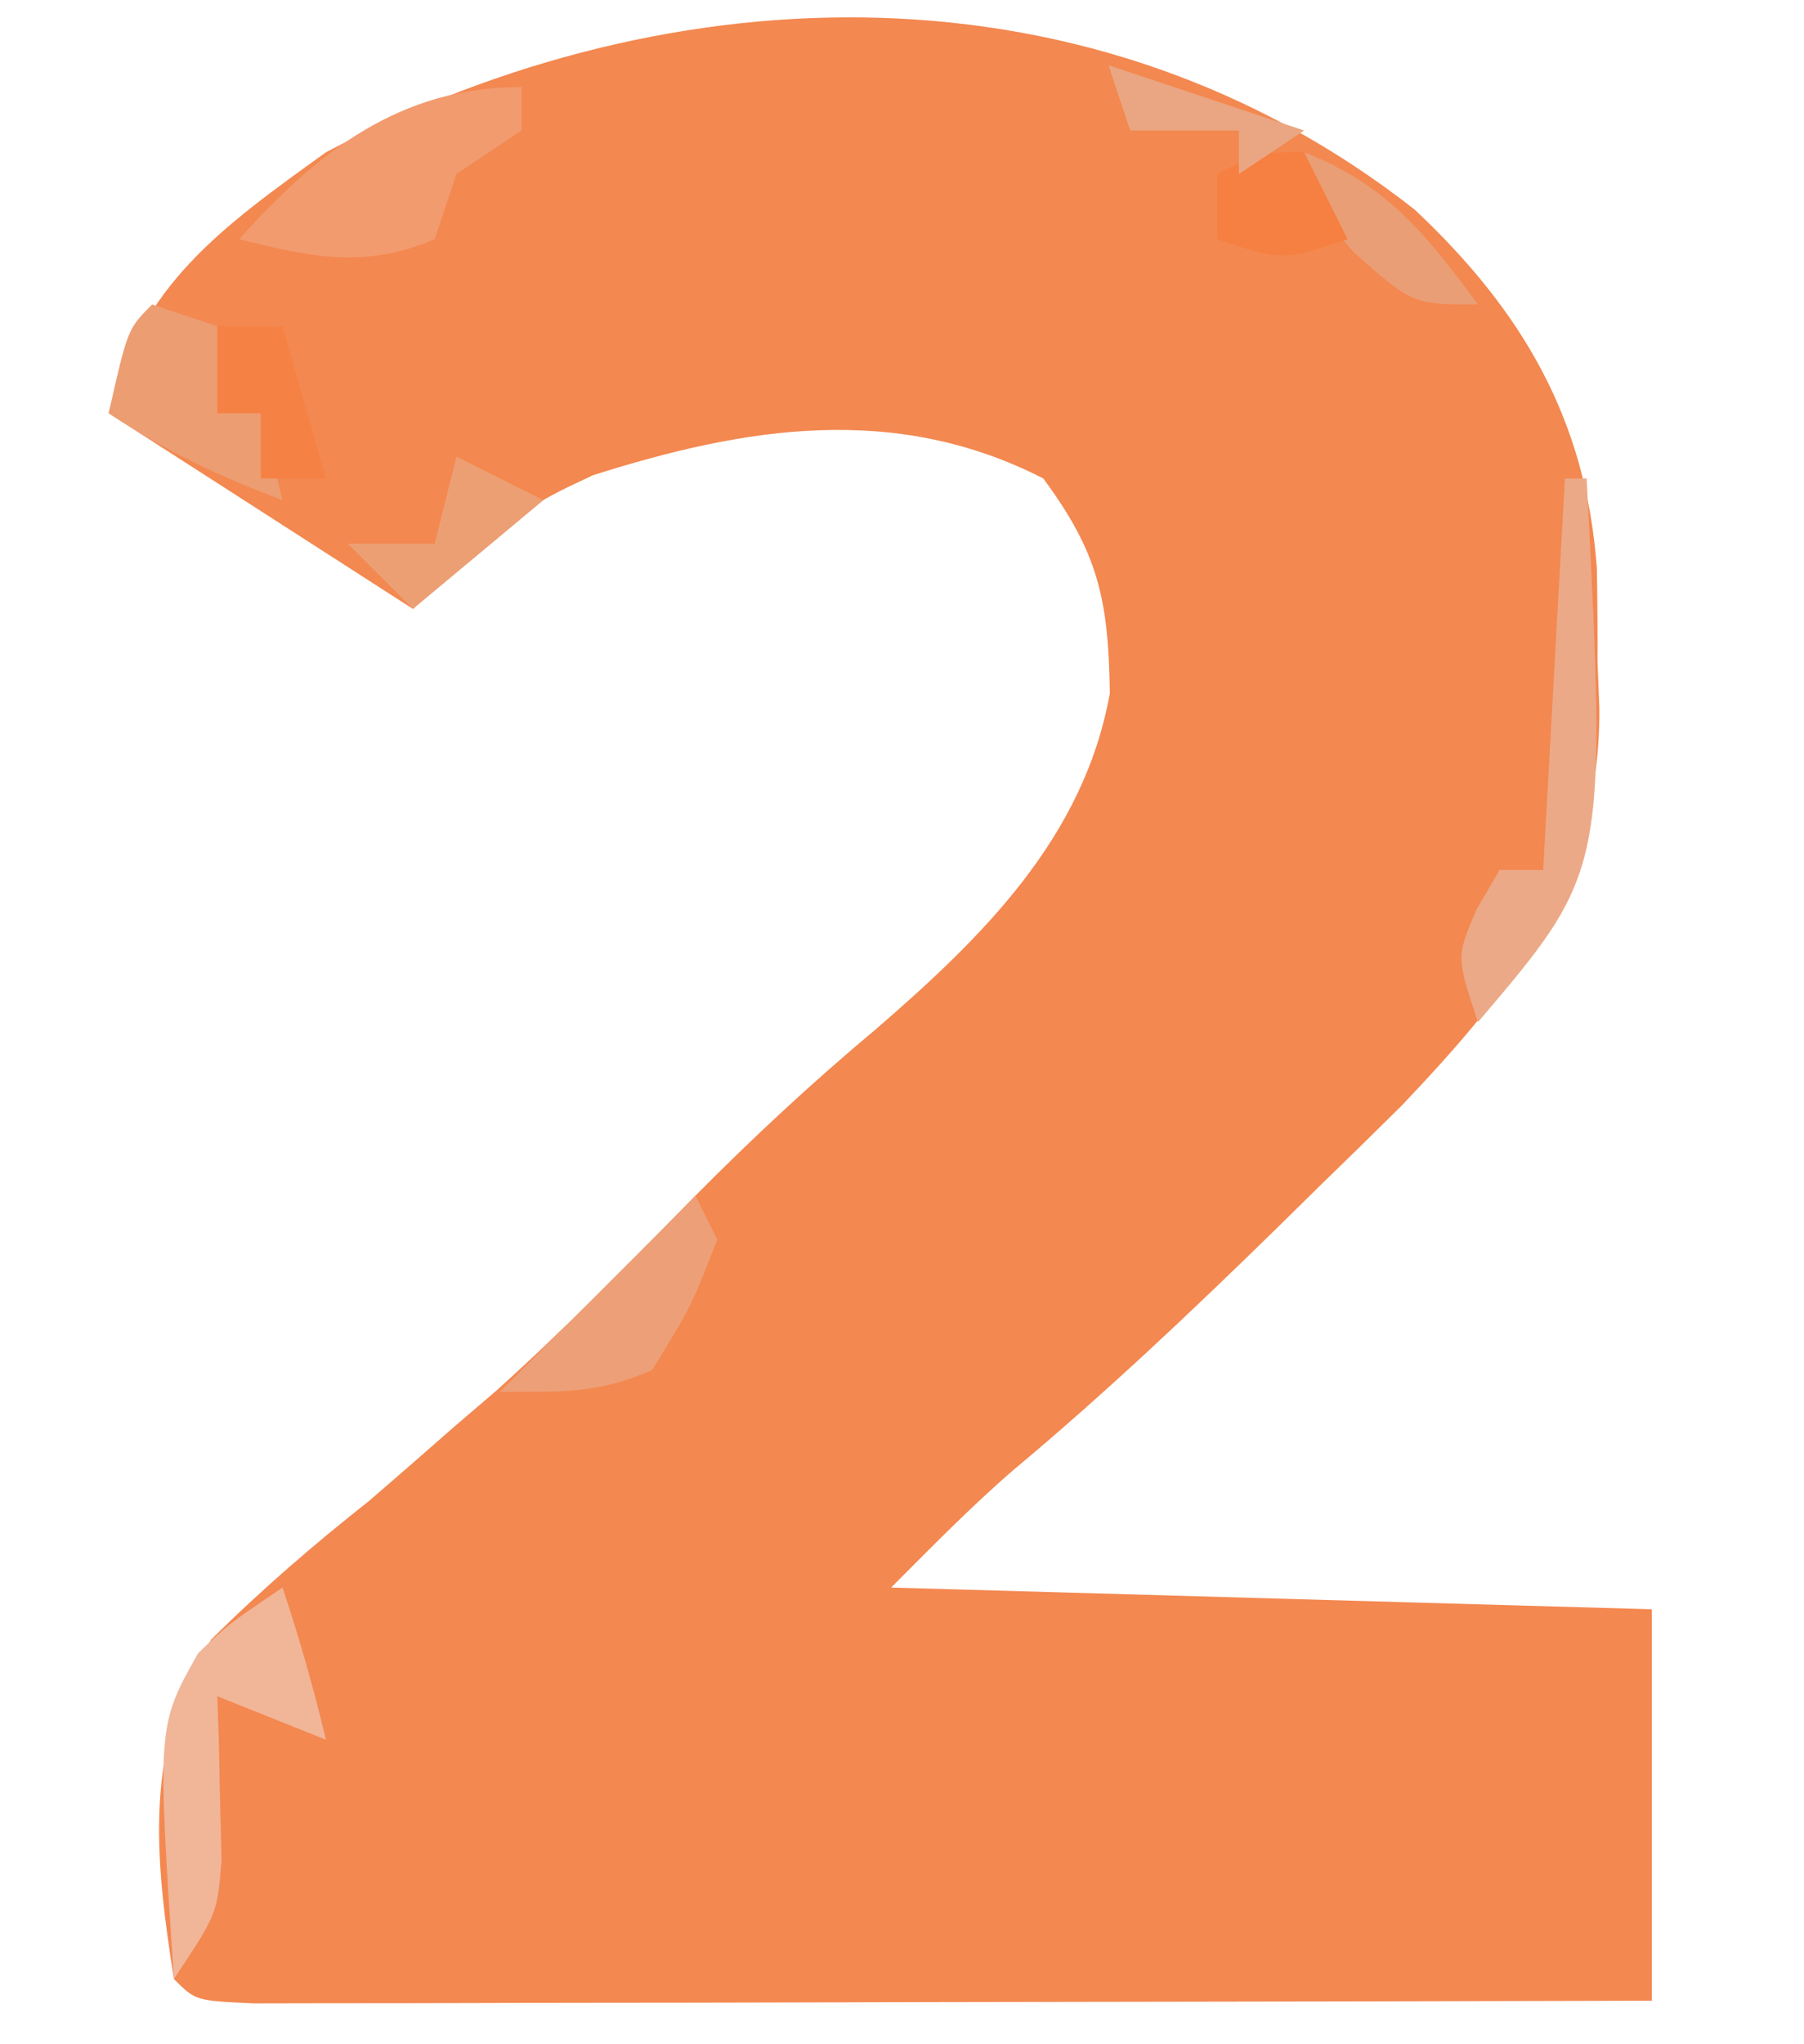 <svg xmlns="http://www.w3.org/2000/svg" width="83" height="94"><path d="M0 0 C4.951 4.648 7.884 9.644 8.383 16.484 C8.409 17.923 8.419 19.362 8.414 20.801 C8.442 21.513 8.471 22.225 8.5 22.959 C8.528 30.776 4.644 35.684 -0.574 41.18 C-1.841 42.437 -3.116 43.685 -4.398 44.926 C-5.395 45.906 -5.395 45.906 -6.411 46.906 C-10.319 50.725 -14.276 54.466 -18.473 57.969 C-20.436 59.666 -22.251 61.528 -24.086 63.363 C-12.536 63.693 -0.986 64.023 10.914 64.363 C10.914 70.303 10.914 76.243 10.914 82.363 C2.196 82.386 -6.523 82.404 -15.241 82.415 C-19.289 82.42 -23.337 82.427 -27.385 82.439 C-31.288 82.45 -35.192 82.456 -39.095 82.458 C-40.587 82.46 -42.08 82.464 -43.572 82.469 C-45.655 82.476 -47.739 82.477 -49.822 82.477 C-51.01 82.479 -52.198 82.481 -53.422 82.484 C-56.086 82.363 -56.086 82.363 -57.086 81.363 C-57.954 75.861 -58.522 70.54 -55.359 65.746 C-53.041 63.444 -50.649 61.388 -48.086 59.363 C-46.789 58.244 -45.497 57.12 -44.211 55.988 C-43.564 55.434 -42.917 54.88 -42.25 54.309 C-39.094 51.472 -36.138 48.442 -33.164 45.417 C-30.469 42.694 -27.713 40.132 -24.773 37.676 C-19.852 33.423 -15.208 28.856 -14.023 22.238 C-14.093 17.937 -14.533 15.822 -17.086 12.363 C-23.917 8.868 -30.822 9.997 -37.812 12.219 C-40.923 13.677 -40.923 13.677 -46.086 18.363 C-50.706 15.393 -55.326 12.423 -60.086 9.363 C-58.61 3.46 -54.932 0.847 -50.086 -2.637 C-34.049 -11.101 -14.693 -11.529 0 0 Z " fill="#F38850" transform="translate(65.086,9.637)"></path><path d="M0 0 C0 0.66 0 1.32 0 2 C-0.99 2.66 -1.98 3.32 -3 4 C-3.33 4.99 -3.66 5.98 -4 7 C-7.197 8.37 -9.699 7.825 -13 7 C-9.382 2.965 -5.58 0 0 0 Z " fill="#F29B6E" transform="translate(24,4)"></path><path d="M0 0 C0.778 2.333 1.424 4.614 2 7 C-0.475 6.01 -0.475 6.01 -3 5 C-2.977 5.687 -2.954 6.374 -2.93 7.082 C-2.912 7.983 -2.894 8.884 -2.875 9.812 C-2.852 10.706 -2.829 11.599 -2.805 12.52 C-3 15 -3 15 -5 18 C-5.767 6.361 -5.767 6.361 -3.887 3.023 C-2.5 1.688 -2.5 1.688 0 0 Z " fill="#F1B598" transform="translate(13,73)"></path><path d="M0 0 C0.33 0 0.66 0 1 0 C1.923 18.041 1.923 18.041 -4 25 C-5 22 -5 22 -4.062 19.812 C-3.537 18.915 -3.537 18.915 -3 18 C-2.34 18 -1.68 18 -1 18 C-0.505 9.09 -0.505 9.09 0 0 Z " fill="#ECA987" transform="translate(72,22)"></path><path d="M0 0 C0.99 0.33 1.98 0.66 3 1 C3 2.32 3 3.64 3 5 C3.66 5 4.32 5 5 5 C5.33 6.32 5.66 7.64 6 9 C3.028 7.875 0.666 6.777 -2 5 C-1.125 1.125 -1.125 1.125 0 0 Z " fill="#EC9D72" transform="translate(7,14)"></path><path d="M0 0 C0.33 0.66 0.66 1.32 1 2 C-0.188 5.062 -0.188 5.062 -2 8 C-4.525 9.105 -6.214 9 -9 9 C-6.03 6.03 -3.06 3.06 0 0 Z " fill="#EDA078" transform="translate(32,55)"></path><path d="M0 0 C1.32 0.66 2.64 1.32 4 2 C1.03 4.475 1.03 4.475 -2 7 C-2.99 6.01 -3.98 5.02 -5 4 C-3.68 4 -2.36 4 -1 4 C-0.67 2.68 -0.34 1.36 0 0 Z " fill="#ED9F74" transform="translate(21,21)"></path><path d="M0 0 C0.99 0 1.98 0 3 0 C3.66 2.31 4.32 4.62 5 7 C4.01 7 3.02 7 2 7 C2 6.01 2 5.02 2 4 C1.34 4 0.68 4 0 4 C0 2.68 0 1.36 0 0 Z " fill="#F68144" transform="translate(10,15)"></path><path d="M0 0 C3.795 1.491 5.61 3.757 8 7 C5 7 5 7 2.312 4.625 C0 2 0 2 0 0 Z " fill="#EA9E75" transform="translate(60,7)"></path><path d="M0 0 C0.66 1.32 1.32 2.64 2 4 C-1 5 -1 5 -4 4 C-4 3.01 -4 2.02 -4 1 C-2 0 -2 0 0 0 Z " fill="#F68041" transform="translate(60,7)"></path><path d="M0 0 C2.97 0.99 5.94 1.98 9 3 C8.01 3.66 7.02 4.32 6 5 C6 4.34 6 3.68 6 3 C4.35 3 2.7 3 1 3 C0.67 2.01 0.34 1.02 0 0 Z " fill="#EAA682" transform="translate(51,3)"></path></svg>